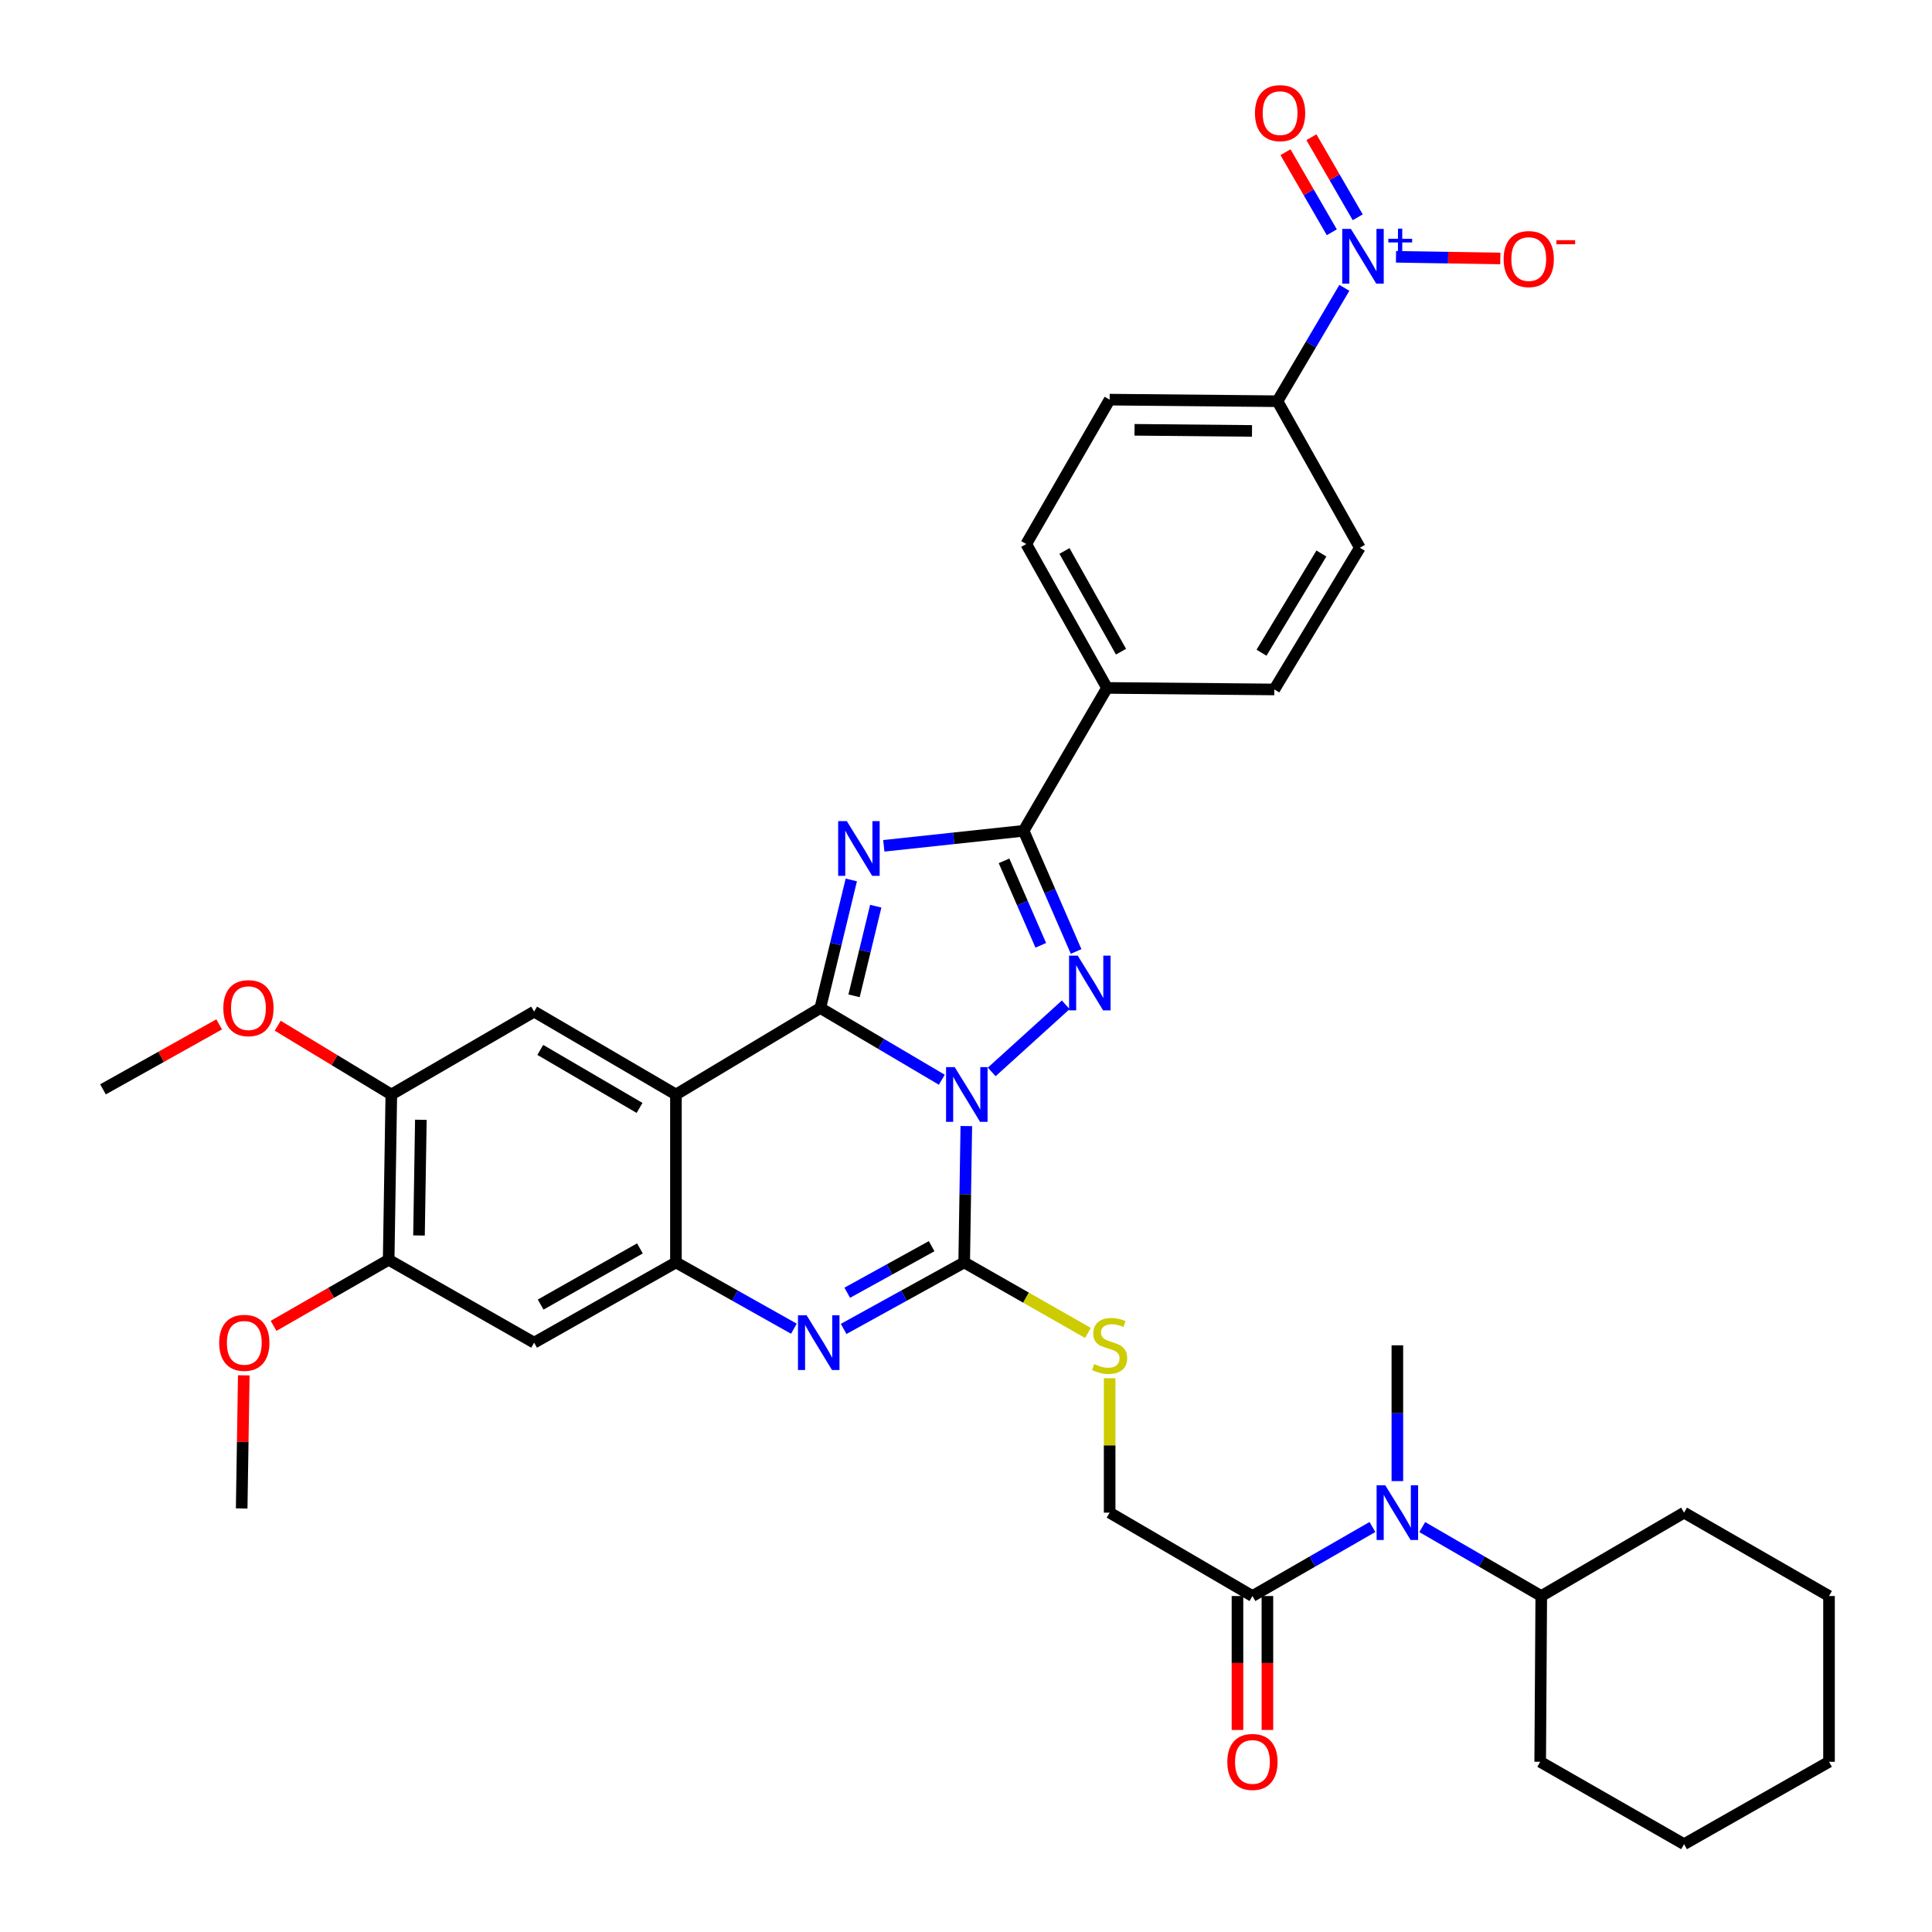 <?xml version='1.0' encoding='iso-8859-1'?>
<svg version='1.1' baseProfile='full'
              xmlns='http://www.w3.org/2000/svg'
                      xmlns:rdkit='http://www.rdkit.org/xml'
                      xmlns:xlink='http://www.w3.org/1999/xlink'
                  xml:space='preserve'
width='1000px' height='1000px' viewBox='0 0 1000 1000'>
<!-- END OF HEADER -->
<rect style='opacity:1.0;fill:#FFFFFF;stroke:none' width='1000' height='1000' x='0' y='0'> </rect>
<path class='bond-0' d='M 487.48,558.873 L 456.036,540.305' style='fill:none;fill-rule:evenodd;stroke:#0000FF;stroke-width:6px;stroke-linecap:butt;stroke-linejoin:miter;stroke-opacity:1' />
<path class='bond-0' d='M 456.036,540.305 L 424.591,521.738' style='fill:none;fill-rule:evenodd;stroke:#000000;stroke-width:6px;stroke-linecap:butt;stroke-linejoin:miter;stroke-opacity:1' />
<path class='bond-2' d='M 513.31,554.829 L 551.634,520.081' style='fill:none;fill-rule:evenodd;stroke:#0000FF;stroke-width:6px;stroke-linecap:butt;stroke-linejoin:miter;stroke-opacity:1' />
<path class='bond-3' d='M 500.166,582.848 L 499.614,618.137' style='fill:none;fill-rule:evenodd;stroke:#0000FF;stroke-width:6px;stroke-linecap:butt;stroke-linejoin:miter;stroke-opacity:1' />
<path class='bond-3' d='M 499.614,618.137 L 499.062,653.426' style='fill:none;fill-rule:evenodd;stroke:#000000;stroke-width:6px;stroke-linecap:butt;stroke-linejoin:miter;stroke-opacity:1' />
<path class='bond-1' d='M 424.591,521.738 L 432.612,488.598' style='fill:none;fill-rule:evenodd;stroke:#000000;stroke-width:6px;stroke-linecap:butt;stroke-linejoin:miter;stroke-opacity:1' />
<path class='bond-1' d='M 432.612,488.598 L 440.632,455.458' style='fill:none;fill-rule:evenodd;stroke:#0000FF;stroke-width:6px;stroke-linecap:butt;stroke-linejoin:miter;stroke-opacity:1' />
<path class='bond-1' d='M 442.059,515.441 L 447.673,492.243' style='fill:none;fill-rule:evenodd;stroke:#000000;stroke-width:6px;stroke-linecap:butt;stroke-linejoin:miter;stroke-opacity:1' />
<path class='bond-1' d='M 447.673,492.243 L 453.288,469.045' style='fill:none;fill-rule:evenodd;stroke:#0000FF;stroke-width:6px;stroke-linecap:butt;stroke-linejoin:miter;stroke-opacity:1' />
<path class='bond-4' d='M 424.591,521.738 L 349.862,566.515' style='fill:none;fill-rule:evenodd;stroke:#000000;stroke-width:6px;stroke-linecap:butt;stroke-linejoin:miter;stroke-opacity:1' />
<path class='bond-37' d='M 457.457,437.791 L 493.64,433.907' style='fill:none;fill-rule:evenodd;stroke:#0000FF;stroke-width:6px;stroke-linecap:butt;stroke-linejoin:miter;stroke-opacity:1' />
<path class='bond-37' d='M 493.64,433.907 L 529.823,430.023' style='fill:none;fill-rule:evenodd;stroke:#000000;stroke-width:6px;stroke-linecap:butt;stroke-linejoin:miter;stroke-opacity:1' />
<path class='bond-5' d='M 556.994,492.482 L 543.408,461.252' style='fill:none;fill-rule:evenodd;stroke:#0000FF;stroke-width:6px;stroke-linecap:butt;stroke-linejoin:miter;stroke-opacity:1' />
<path class='bond-5' d='M 543.408,461.252 L 529.823,430.023' style='fill:none;fill-rule:evenodd;stroke:#000000;stroke-width:6px;stroke-linecap:butt;stroke-linejoin:miter;stroke-opacity:1' />
<path class='bond-5' d='M 538.708,489.295 L 529.198,467.434' style='fill:none;fill-rule:evenodd;stroke:#0000FF;stroke-width:6px;stroke-linecap:butt;stroke-linejoin:miter;stroke-opacity:1' />
<path class='bond-5' d='M 529.198,467.434 L 519.688,445.573' style='fill:none;fill-rule:evenodd;stroke:#000000;stroke-width:6px;stroke-linecap:butt;stroke-linejoin:miter;stroke-opacity:1' />
<path class='bond-6' d='M 499.062,653.426 L 467.862,670.64' style='fill:none;fill-rule:evenodd;stroke:#000000;stroke-width:6px;stroke-linecap:butt;stroke-linejoin:miter;stroke-opacity:1' />
<path class='bond-6' d='M 467.862,670.64 L 436.663,687.854' style='fill:none;fill-rule:evenodd;stroke:#0000FF;stroke-width:6px;stroke-linecap:butt;stroke-linejoin:miter;stroke-opacity:1' />
<path class='bond-6' d='M 482.215,645.022 L 460.376,657.071' style='fill:none;fill-rule:evenodd;stroke:#000000;stroke-width:6px;stroke-linecap:butt;stroke-linejoin:miter;stroke-opacity:1' />
<path class='bond-6' d='M 460.376,657.071 L 438.536,669.121' style='fill:none;fill-rule:evenodd;stroke:#0000FF;stroke-width:6px;stroke-linecap:butt;stroke-linejoin:miter;stroke-opacity:1' />
<path class='bond-11' d='M 499.062,653.426 L 531.083,671.672' style='fill:none;fill-rule:evenodd;stroke:#000000;stroke-width:6px;stroke-linecap:butt;stroke-linejoin:miter;stroke-opacity:1' />
<path class='bond-11' d='M 531.083,671.672 L 563.104,689.918' style='fill:none;fill-rule:evenodd;stroke:#CCCC00;stroke-width:6px;stroke-linecap:butt;stroke-linejoin:miter;stroke-opacity:1' />
<path class='bond-9' d='M 349.862,566.515 L 276.459,523.614' style='fill:none;fill-rule:evenodd;stroke:#000000;stroke-width:6px;stroke-linecap:butt;stroke-linejoin:miter;stroke-opacity:1' />
<path class='bond-9' d='M 331.032,573.459 L 279.65,543.429' style='fill:none;fill-rule:evenodd;stroke:#000000;stroke-width:6px;stroke-linecap:butt;stroke-linejoin:miter;stroke-opacity:1' />
<path class='bond-38' d='M 349.862,566.515 L 349.862,653.426' style='fill:none;fill-rule:evenodd;stroke:#000000;stroke-width:6px;stroke-linecap:butt;stroke-linejoin:miter;stroke-opacity:1' />
<path class='bond-17' d='M 529.823,430.023 L 572.99,356.068' style='fill:none;fill-rule:evenodd;stroke:#000000;stroke-width:6px;stroke-linecap:butt;stroke-linejoin:miter;stroke-opacity:1' />
<path class='bond-7' d='M 410.913,687.738 L 380.388,670.582' style='fill:none;fill-rule:evenodd;stroke:#0000FF;stroke-width:6px;stroke-linecap:butt;stroke-linejoin:miter;stroke-opacity:1' />
<path class='bond-7' d='M 380.388,670.582 L 349.862,653.426' style='fill:none;fill-rule:evenodd;stroke:#000000;stroke-width:6px;stroke-linecap:butt;stroke-linejoin:miter;stroke-opacity:1' />
<path class='bond-10' d='M 349.862,653.426 L 276.459,694.966' style='fill:none;fill-rule:evenodd;stroke:#000000;stroke-width:6px;stroke-linecap:butt;stroke-linejoin:miter;stroke-opacity:1' />
<path class='bond-10' d='M 331.219,646.17 L 279.837,675.248' style='fill:none;fill-rule:evenodd;stroke:#000000;stroke-width:6px;stroke-linecap:butt;stroke-linejoin:miter;stroke-opacity:1' />
<path class='bond-8' d='M 695.838,148.986 L 678.524,178.328' style='fill:none;fill-rule:evenodd;stroke:#0000FF;stroke-width:6px;stroke-linecap:butt;stroke-linejoin:miter;stroke-opacity:1' />
<path class='bond-8' d='M 678.524,178.328 L 661.21,207.67' style='fill:none;fill-rule:evenodd;stroke:#000000;stroke-width:6px;stroke-linecap:butt;stroke-linejoin:miter;stroke-opacity:1' />
<path class='bond-18' d='M 722.565,132.919 L 749.563,133.347' style='fill:none;fill-rule:evenodd;stroke:#0000FF;stroke-width:6px;stroke-linecap:butt;stroke-linejoin:miter;stroke-opacity:1' />
<path class='bond-18' d='M 749.563,133.347 L 776.561,133.775' style='fill:none;fill-rule:evenodd;stroke:#FF0000;stroke-width:6px;stroke-linecap:butt;stroke-linejoin:miter;stroke-opacity:1' />
<path class='bond-19' d='M 702.756,112.466 L 690.769,91.744' style='fill:none;fill-rule:evenodd;stroke:#0000FF;stroke-width:6px;stroke-linecap:butt;stroke-linejoin:miter;stroke-opacity:1' />
<path class='bond-19' d='M 690.769,91.744 L 678.782,71.022' style='fill:none;fill-rule:evenodd;stroke:#FF0000;stroke-width:6px;stroke-linecap:butt;stroke-linejoin:miter;stroke-opacity:1' />
<path class='bond-19' d='M 689.341,120.225 L 677.355,99.503' style='fill:none;fill-rule:evenodd;stroke:#0000FF;stroke-width:6px;stroke-linecap:butt;stroke-linejoin:miter;stroke-opacity:1' />
<path class='bond-19' d='M 677.355,99.503 L 665.368,78.781' style='fill:none;fill-rule:evenodd;stroke:#FF0000;stroke-width:6px;stroke-linecap:butt;stroke-linejoin:miter;stroke-opacity:1' />
<path class='bond-14' d='M 276.459,523.614 L 202.548,566.515' style='fill:none;fill-rule:evenodd;stroke:#000000;stroke-width:6px;stroke-linecap:butt;stroke-linejoin:miter;stroke-opacity:1' />
<path class='bond-15' d='M 276.459,694.966 L 201.17,652.066' style='fill:none;fill-rule:evenodd;stroke:#000000;stroke-width:6px;stroke-linecap:butt;stroke-linejoin:miter;stroke-opacity:1' />
<path class='bond-20' d='M 574.35,713.372 L 574.35,748.158' style='fill:none;fill-rule:evenodd;stroke:#CCCC00;stroke-width:6px;stroke-linecap:butt;stroke-linejoin:miter;stroke-opacity:1' />
<path class='bond-20' d='M 574.35,748.158 L 574.35,782.944' style='fill:none;fill-rule:evenodd;stroke:#000000;stroke-width:6px;stroke-linecap:butt;stroke-linejoin:miter;stroke-opacity:1' />
<path class='bond-12' d='M 648.261,826.103 L 574.35,782.944' style='fill:none;fill-rule:evenodd;stroke:#000000;stroke-width:6px;stroke-linecap:butt;stroke-linejoin:miter;stroke-opacity:1' />
<path class='bond-13' d='M 648.261,826.103 L 679.316,808.236' style='fill:none;fill-rule:evenodd;stroke:#000000;stroke-width:6px;stroke-linecap:butt;stroke-linejoin:miter;stroke-opacity:1' />
<path class='bond-13' d='M 679.316,808.236 L 710.371,790.368' style='fill:none;fill-rule:evenodd;stroke:#0000FF;stroke-width:6px;stroke-linecap:butt;stroke-linejoin:miter;stroke-opacity:1' />
<path class='bond-21' d='M 640.513,826.103 L 640.513,860.767' style='fill:none;fill-rule:evenodd;stroke:#000000;stroke-width:6px;stroke-linecap:butt;stroke-linejoin:miter;stroke-opacity:1' />
<path class='bond-21' d='M 640.513,860.767 L 640.513,895.43' style='fill:none;fill-rule:evenodd;stroke:#FF0000;stroke-width:6px;stroke-linecap:butt;stroke-linejoin:miter;stroke-opacity:1' />
<path class='bond-21' d='M 656.01,826.103 L 656.01,860.767' style='fill:none;fill-rule:evenodd;stroke:#000000;stroke-width:6px;stroke-linecap:butt;stroke-linejoin:miter;stroke-opacity:1' />
<path class='bond-21' d='M 656.01,860.767 L 656.01,895.43' style='fill:none;fill-rule:evenodd;stroke:#FF0000;stroke-width:6px;stroke-linecap:butt;stroke-linejoin:miter;stroke-opacity:1' />
<path class='bond-26' d='M 736.166,790.415 L 766.96,808.259' style='fill:none;fill-rule:evenodd;stroke:#0000FF;stroke-width:6px;stroke-linecap:butt;stroke-linejoin:miter;stroke-opacity:1' />
<path class='bond-26' d='M 766.96,808.259 L 797.753,826.103' style='fill:none;fill-rule:evenodd;stroke:#000000;stroke-width:6px;stroke-linecap:butt;stroke-linejoin:miter;stroke-opacity:1' />
<path class='bond-29' d='M 723.274,766.619 L 723.274,731.473' style='fill:none;fill-rule:evenodd;stroke:#0000FF;stroke-width:6px;stroke-linecap:butt;stroke-linejoin:miter;stroke-opacity:1' />
<path class='bond-29' d='M 723.274,731.473 L 723.274,696.326' style='fill:none;fill-rule:evenodd;stroke:#000000;stroke-width:6px;stroke-linecap:butt;stroke-linejoin:miter;stroke-opacity:1' />
<path class='bond-27' d='M 202.548,566.515 L 173.152,548.716' style='fill:none;fill-rule:evenodd;stroke:#000000;stroke-width:6px;stroke-linecap:butt;stroke-linejoin:miter;stroke-opacity:1' />
<path class='bond-27' d='M 173.152,548.716 L 143.755,530.917' style='fill:none;fill-rule:evenodd;stroke:#FF0000;stroke-width:6px;stroke-linecap:butt;stroke-linejoin:miter;stroke-opacity:1' />
<path class='bond-39' d='M 202.548,566.515 L 201.17,652.066' style='fill:none;fill-rule:evenodd;stroke:#000000;stroke-width:6px;stroke-linecap:butt;stroke-linejoin:miter;stroke-opacity:1' />
<path class='bond-39' d='M 217.836,579.597 L 216.872,639.482' style='fill:none;fill-rule:evenodd;stroke:#000000;stroke-width:6px;stroke-linecap:butt;stroke-linejoin:miter;stroke-opacity:1' />
<path class='bond-28' d='M 201.17,652.066 L 171.387,669.165' style='fill:none;fill-rule:evenodd;stroke:#000000;stroke-width:6px;stroke-linecap:butt;stroke-linejoin:miter;stroke-opacity:1' />
<path class='bond-28' d='M 171.387,669.165 L 141.604,686.265' style='fill:none;fill-rule:evenodd;stroke:#FF0000;stroke-width:6px;stroke-linecap:butt;stroke-linejoin:miter;stroke-opacity:1' />
<path class='bond-16' d='M 661.21,207.67 L 574.35,206.852' style='fill:none;fill-rule:evenodd;stroke:#000000;stroke-width:6px;stroke-linecap:butt;stroke-linejoin:miter;stroke-opacity:1' />
<path class='bond-16' d='M 648.035,223.043 L 587.233,222.471' style='fill:none;fill-rule:evenodd;stroke:#000000;stroke-width:6px;stroke-linecap:butt;stroke-linejoin:miter;stroke-opacity:1' />
<path class='bond-40' d='M 661.21,207.67 L 703.86,283.501' style='fill:none;fill-rule:evenodd;stroke:#000000;stroke-width:6px;stroke-linecap:butt;stroke-linejoin:miter;stroke-opacity:1' />
<path class='bond-24' d='M 572.99,356.068 L 659.582,356.861' style='fill:none;fill-rule:evenodd;stroke:#000000;stroke-width:6px;stroke-linecap:butt;stroke-linejoin:miter;stroke-opacity:1' />
<path class='bond-25' d='M 572.99,356.068 L 531.183,281.589' style='fill:none;fill-rule:evenodd;stroke:#000000;stroke-width:6px;stroke-linecap:butt;stroke-linejoin:miter;stroke-opacity:1' />
<path class='bond-25' d='M 580.232,337.311 L 550.967,285.176' style='fill:none;fill-rule:evenodd;stroke:#000000;stroke-width:6px;stroke-linecap:butt;stroke-linejoin:miter;stroke-opacity:1' />
<path class='bond-22' d='M 574.35,206.852 L 531.183,281.589' style='fill:none;fill-rule:evenodd;stroke:#000000;stroke-width:6px;stroke-linecap:butt;stroke-linejoin:miter;stroke-opacity:1' />
<path class='bond-23' d='M 703.86,283.501 L 659.582,356.861' style='fill:none;fill-rule:evenodd;stroke:#000000;stroke-width:6px;stroke-linecap:butt;stroke-linejoin:miter;stroke-opacity:1' />
<path class='bond-23' d='M 683.951,286.497 L 652.957,337.849' style='fill:none;fill-rule:evenodd;stroke:#000000;stroke-width:6px;stroke-linecap:butt;stroke-linejoin:miter;stroke-opacity:1' />
<path class='bond-30' d='M 797.753,826.103 L 797.202,911.895' style='fill:none;fill-rule:evenodd;stroke:#000000;stroke-width:6px;stroke-linecap:butt;stroke-linejoin:miter;stroke-opacity:1' />
<path class='bond-31' d='M 797.753,826.103 L 871.673,782.944' style='fill:none;fill-rule:evenodd;stroke:#000000;stroke-width:6px;stroke-linecap:butt;stroke-linejoin:miter;stroke-opacity:1' />
<path class='bond-32' d='M 113.437,530.215 L 83.371,547.03' style='fill:none;fill-rule:evenodd;stroke:#FF0000;stroke-width:6px;stroke-linecap:butt;stroke-linejoin:miter;stroke-opacity:1' />
<path class='bond-32' d='M 83.371,547.03 L 53.305,563.846' style='fill:none;fill-rule:evenodd;stroke:#000000;stroke-width:6px;stroke-linecap:butt;stroke-linejoin:miter;stroke-opacity:1' />
<path class='bond-33' d='M 126.182,711.871 L 125.636,746.323' style='fill:none;fill-rule:evenodd;stroke:#FF0000;stroke-width:6px;stroke-linecap:butt;stroke-linejoin:miter;stroke-opacity:1' />
<path class='bond-33' d='M 125.636,746.323 L 125.09,780.775' style='fill:none;fill-rule:evenodd;stroke:#000000;stroke-width:6px;stroke-linecap:butt;stroke-linejoin:miter;stroke-opacity:1' />
<path class='bond-35' d='M 797.202,911.895 L 871.673,954.545' style='fill:none;fill-rule:evenodd;stroke:#000000;stroke-width:6px;stroke-linecap:butt;stroke-linejoin:miter;stroke-opacity:1' />
<path class='bond-34' d='M 871.673,782.944 L 946.695,826.103' style='fill:none;fill-rule:evenodd;stroke:#000000;stroke-width:6px;stroke-linecap:butt;stroke-linejoin:miter;stroke-opacity:1' />
<path class='bond-36' d='M 946.695,826.103 L 946.695,911.895' style='fill:none;fill-rule:evenodd;stroke:#000000;stroke-width:6px;stroke-linecap:butt;stroke-linejoin:miter;stroke-opacity:1' />
<path class='bond-41' d='M 871.673,954.545 L 946.695,911.895' style='fill:none;fill-rule:evenodd;stroke:#000000;stroke-width:6px;stroke-linecap:butt;stroke-linejoin:miter;stroke-opacity:1' />
<path  class='atom-0' d='M 494.162 552.355
L 503.442 567.355
Q 504.362 568.835, 505.842 571.515
Q 507.322 574.195, 507.402 574.355
L 507.402 552.355
L 511.162 552.355
L 511.162 580.675
L 507.282 580.675
L 497.322 564.275
Q 496.162 562.355, 494.922 560.155
Q 493.722 557.955, 493.362 557.275
L 493.362 580.675
L 489.682 580.675
L 489.682 552.355
L 494.162 552.355
' fill='#0000FF'/>
<path  class='atom-2' d='M 438.313 425.014
L 447.593 440.014
Q 448.513 441.494, 449.993 444.174
Q 451.473 446.854, 451.553 447.014
L 451.553 425.014
L 455.313 425.014
L 455.313 453.334
L 451.433 453.334
L 441.473 436.934
Q 440.313 435.014, 439.073 432.814
Q 437.873 430.614, 437.513 429.934
L 437.513 453.334
L 433.833 453.334
L 433.833 425.014
L 438.313 425.014
' fill='#0000FF'/>
<path  class='atom-3' d='M 557.828 494.629
L 567.108 509.629
Q 568.028 511.109, 569.508 513.789
Q 570.988 516.469, 571.068 516.629
L 571.068 494.629
L 574.828 494.629
L 574.828 522.949
L 570.948 522.949
L 560.988 506.549
Q 559.828 504.629, 558.588 502.429
Q 557.388 500.229, 557.028 499.549
L 557.028 522.949
L 553.348 522.949
L 553.348 494.629
L 557.828 494.629
' fill='#0000FF'/>
<path  class='atom-7' d='M 417.513 680.806
L 426.793 695.806
Q 427.713 697.286, 429.193 699.966
Q 430.673 702.646, 430.753 702.806
L 430.753 680.806
L 434.513 680.806
L 434.513 709.126
L 430.633 709.126
L 420.673 692.726
Q 419.513 690.806, 418.273 688.606
Q 417.073 686.406, 416.713 685.726
L 416.713 709.126
L 413.033 709.126
L 413.033 680.806
L 417.513 680.806
' fill='#0000FF'/>
<path  class='atom-9' d='M 699.219 118.488
L 708.499 133.488
Q 709.419 134.968, 710.899 137.648
Q 712.379 140.328, 712.459 140.488
L 712.459 118.488
L 716.219 118.488
L 716.219 146.808
L 712.339 146.808
L 702.379 130.408
Q 701.219 128.488, 699.979 126.288
Q 698.779 124.088, 698.419 123.408
L 698.419 146.808
L 694.739 146.808
L 694.739 118.488
L 699.219 118.488
' fill='#0000FF'/>
<path  class='atom-9' d='M 718.595 123.593
L 723.584 123.593
L 723.584 118.339
L 725.802 118.339
L 725.802 123.593
L 730.923 123.593
L 730.923 125.494
L 725.802 125.494
L 725.802 130.774
L 723.584 130.774
L 723.584 125.494
L 718.595 125.494
L 718.595 123.593
' fill='#0000FF'/>
<path  class='atom-12' d='M 566.35 706.046
Q 566.67 706.166, 567.99 706.726
Q 569.31 707.286, 570.75 707.646
Q 572.23 707.966, 573.67 707.966
Q 576.35 707.966, 577.91 706.686
Q 579.47 705.366, 579.47 703.086
Q 579.47 701.526, 578.67 700.566
Q 577.91 699.606, 576.71 699.086
Q 575.51 698.566, 573.51 697.966
Q 570.99 697.206, 569.47 696.486
Q 567.99 695.766, 566.91 694.246
Q 565.87 692.726, 565.87 690.166
Q 565.87 686.606, 568.27 684.406
Q 570.71 682.206, 575.51 682.206
Q 578.79 682.206, 582.51 683.766
L 581.59 686.846
Q 578.19 685.446, 575.63 685.446
Q 572.87 685.446, 571.35 686.606
Q 569.83 687.726, 569.87 689.686
Q 569.87 691.206, 570.63 692.126
Q 571.43 693.046, 572.55 693.566
Q 573.71 694.086, 575.63 694.686
Q 578.19 695.486, 579.71 696.286
Q 581.23 697.086, 582.31 698.726
Q 583.43 700.326, 583.43 703.086
Q 583.43 707.006, 580.79 709.126
Q 578.19 711.206, 573.83 711.206
Q 571.31 711.206, 569.39 710.646
Q 567.51 710.126, 565.27 709.206
L 566.35 706.046
' fill='#CCCC00'/>
<path  class='atom-14' d='M 717.014 768.784
L 726.294 783.784
Q 727.214 785.264, 728.694 787.944
Q 730.174 790.624, 730.254 790.784
L 730.254 768.784
L 734.014 768.784
L 734.014 797.104
L 730.134 797.104
L 720.174 780.704
Q 719.014 778.784, 717.774 776.584
Q 716.574 774.384, 716.214 773.704
L 716.214 797.104
L 712.534 797.104
L 712.534 768.784
L 717.014 768.784
' fill='#0000FF'/>
<path  class='atom-19' d='M 778.279 134.088
Q 778.279 127.288, 781.639 123.488
Q 784.999 119.688, 791.279 119.688
Q 797.559 119.688, 800.919 123.488
Q 804.279 127.288, 804.279 134.088
Q 804.279 140.968, 800.879 144.888
Q 797.479 148.768, 791.279 148.768
Q 785.039 148.768, 781.639 144.888
Q 778.279 141.008, 778.279 134.088
M 791.279 145.568
Q 795.599 145.568, 797.919 142.688
Q 800.279 139.768, 800.279 134.088
Q 800.279 128.528, 797.919 125.728
Q 795.599 122.888, 791.279 122.888
Q 786.959 122.888, 784.599 125.688
Q 782.279 128.488, 782.279 134.088
Q 782.279 139.808, 784.599 142.688
Q 786.959 145.568, 791.279 145.568
' fill='#FF0000'/>
<path  class='atom-19' d='M 805.599 124.311
L 815.288 124.311
L 815.288 126.423
L 805.599 126.423
L 805.599 124.311
' fill='#FF0000'/>
<path  class='atom-20' d='M 649.57 58.55
Q 649.57 51.75, 652.93 47.95
Q 656.29 44.15, 662.57 44.15
Q 668.85 44.15, 672.21 47.95
Q 675.57 51.75, 675.57 58.55
Q 675.57 65.43, 672.17 69.35
Q 668.77 73.23, 662.57 73.23
Q 656.33 73.23, 652.93 69.35
Q 649.57 65.47, 649.57 58.55
M 662.57 70.03
Q 666.89 70.03, 669.21 67.15
Q 671.57 64.23, 671.57 58.55
Q 671.57 52.99, 669.21 50.19
Q 666.89 47.35, 662.57 47.35
Q 658.25 47.35, 655.89 50.15
Q 653.57 52.95, 653.57 58.55
Q 653.57 64.27, 655.89 67.15
Q 658.25 70.03, 662.57 70.03
' fill='#FF0000'/>
<path  class='atom-22' d='M 635.261 911.975
Q 635.261 905.175, 638.621 901.375
Q 641.981 897.575, 648.261 897.575
Q 654.541 897.575, 657.901 901.375
Q 661.261 905.175, 661.261 911.975
Q 661.261 918.855, 657.861 922.775
Q 654.461 926.655, 648.261 926.655
Q 642.021 926.655, 638.621 922.775
Q 635.261 918.895, 635.261 911.975
M 648.261 923.455
Q 652.581 923.455, 654.901 920.575
Q 657.261 917.655, 657.261 911.975
Q 657.261 906.415, 654.901 903.615
Q 652.581 900.775, 648.261 900.775
Q 643.941 900.775, 641.581 903.575
Q 639.261 906.375, 639.261 911.975
Q 639.261 917.695, 641.581 920.575
Q 643.941 923.455, 648.261 923.455
' fill='#FF0000'/>
<path  class='atom-28' d='M 115.594 521.818
Q 115.594 515.018, 118.954 511.218
Q 122.314 507.418, 128.594 507.418
Q 134.874 507.418, 138.234 511.218
Q 141.594 515.018, 141.594 521.818
Q 141.594 528.698, 138.194 532.618
Q 134.794 536.498, 128.594 536.498
Q 122.354 536.498, 118.954 532.618
Q 115.594 528.738, 115.594 521.818
M 128.594 533.298
Q 132.914 533.298, 135.234 530.418
Q 137.594 527.498, 137.594 521.818
Q 137.594 516.258, 135.234 513.458
Q 132.914 510.618, 128.594 510.618
Q 124.274 510.618, 121.914 513.418
Q 119.594 516.218, 119.594 521.818
Q 119.594 527.538, 121.914 530.418
Q 124.274 533.298, 128.594 533.298
' fill='#FF0000'/>
<path  class='atom-29' d='M 113.45 695.046
Q 113.45 688.246, 116.81 684.446
Q 120.17 680.646, 126.45 680.646
Q 132.73 680.646, 136.09 684.446
Q 139.45 688.246, 139.45 695.046
Q 139.45 701.926, 136.05 705.846
Q 132.65 709.726, 126.45 709.726
Q 120.21 709.726, 116.81 705.846
Q 113.45 701.966, 113.45 695.046
M 126.45 706.526
Q 130.77 706.526, 133.09 703.646
Q 135.45 700.726, 135.45 695.046
Q 135.45 689.486, 133.09 686.686
Q 130.77 683.846, 126.45 683.846
Q 122.13 683.846, 119.77 686.646
Q 117.45 689.446, 117.45 695.046
Q 117.45 700.766, 119.77 703.646
Q 122.13 706.526, 126.45 706.526
' fill='#FF0000'/>
</svg>
